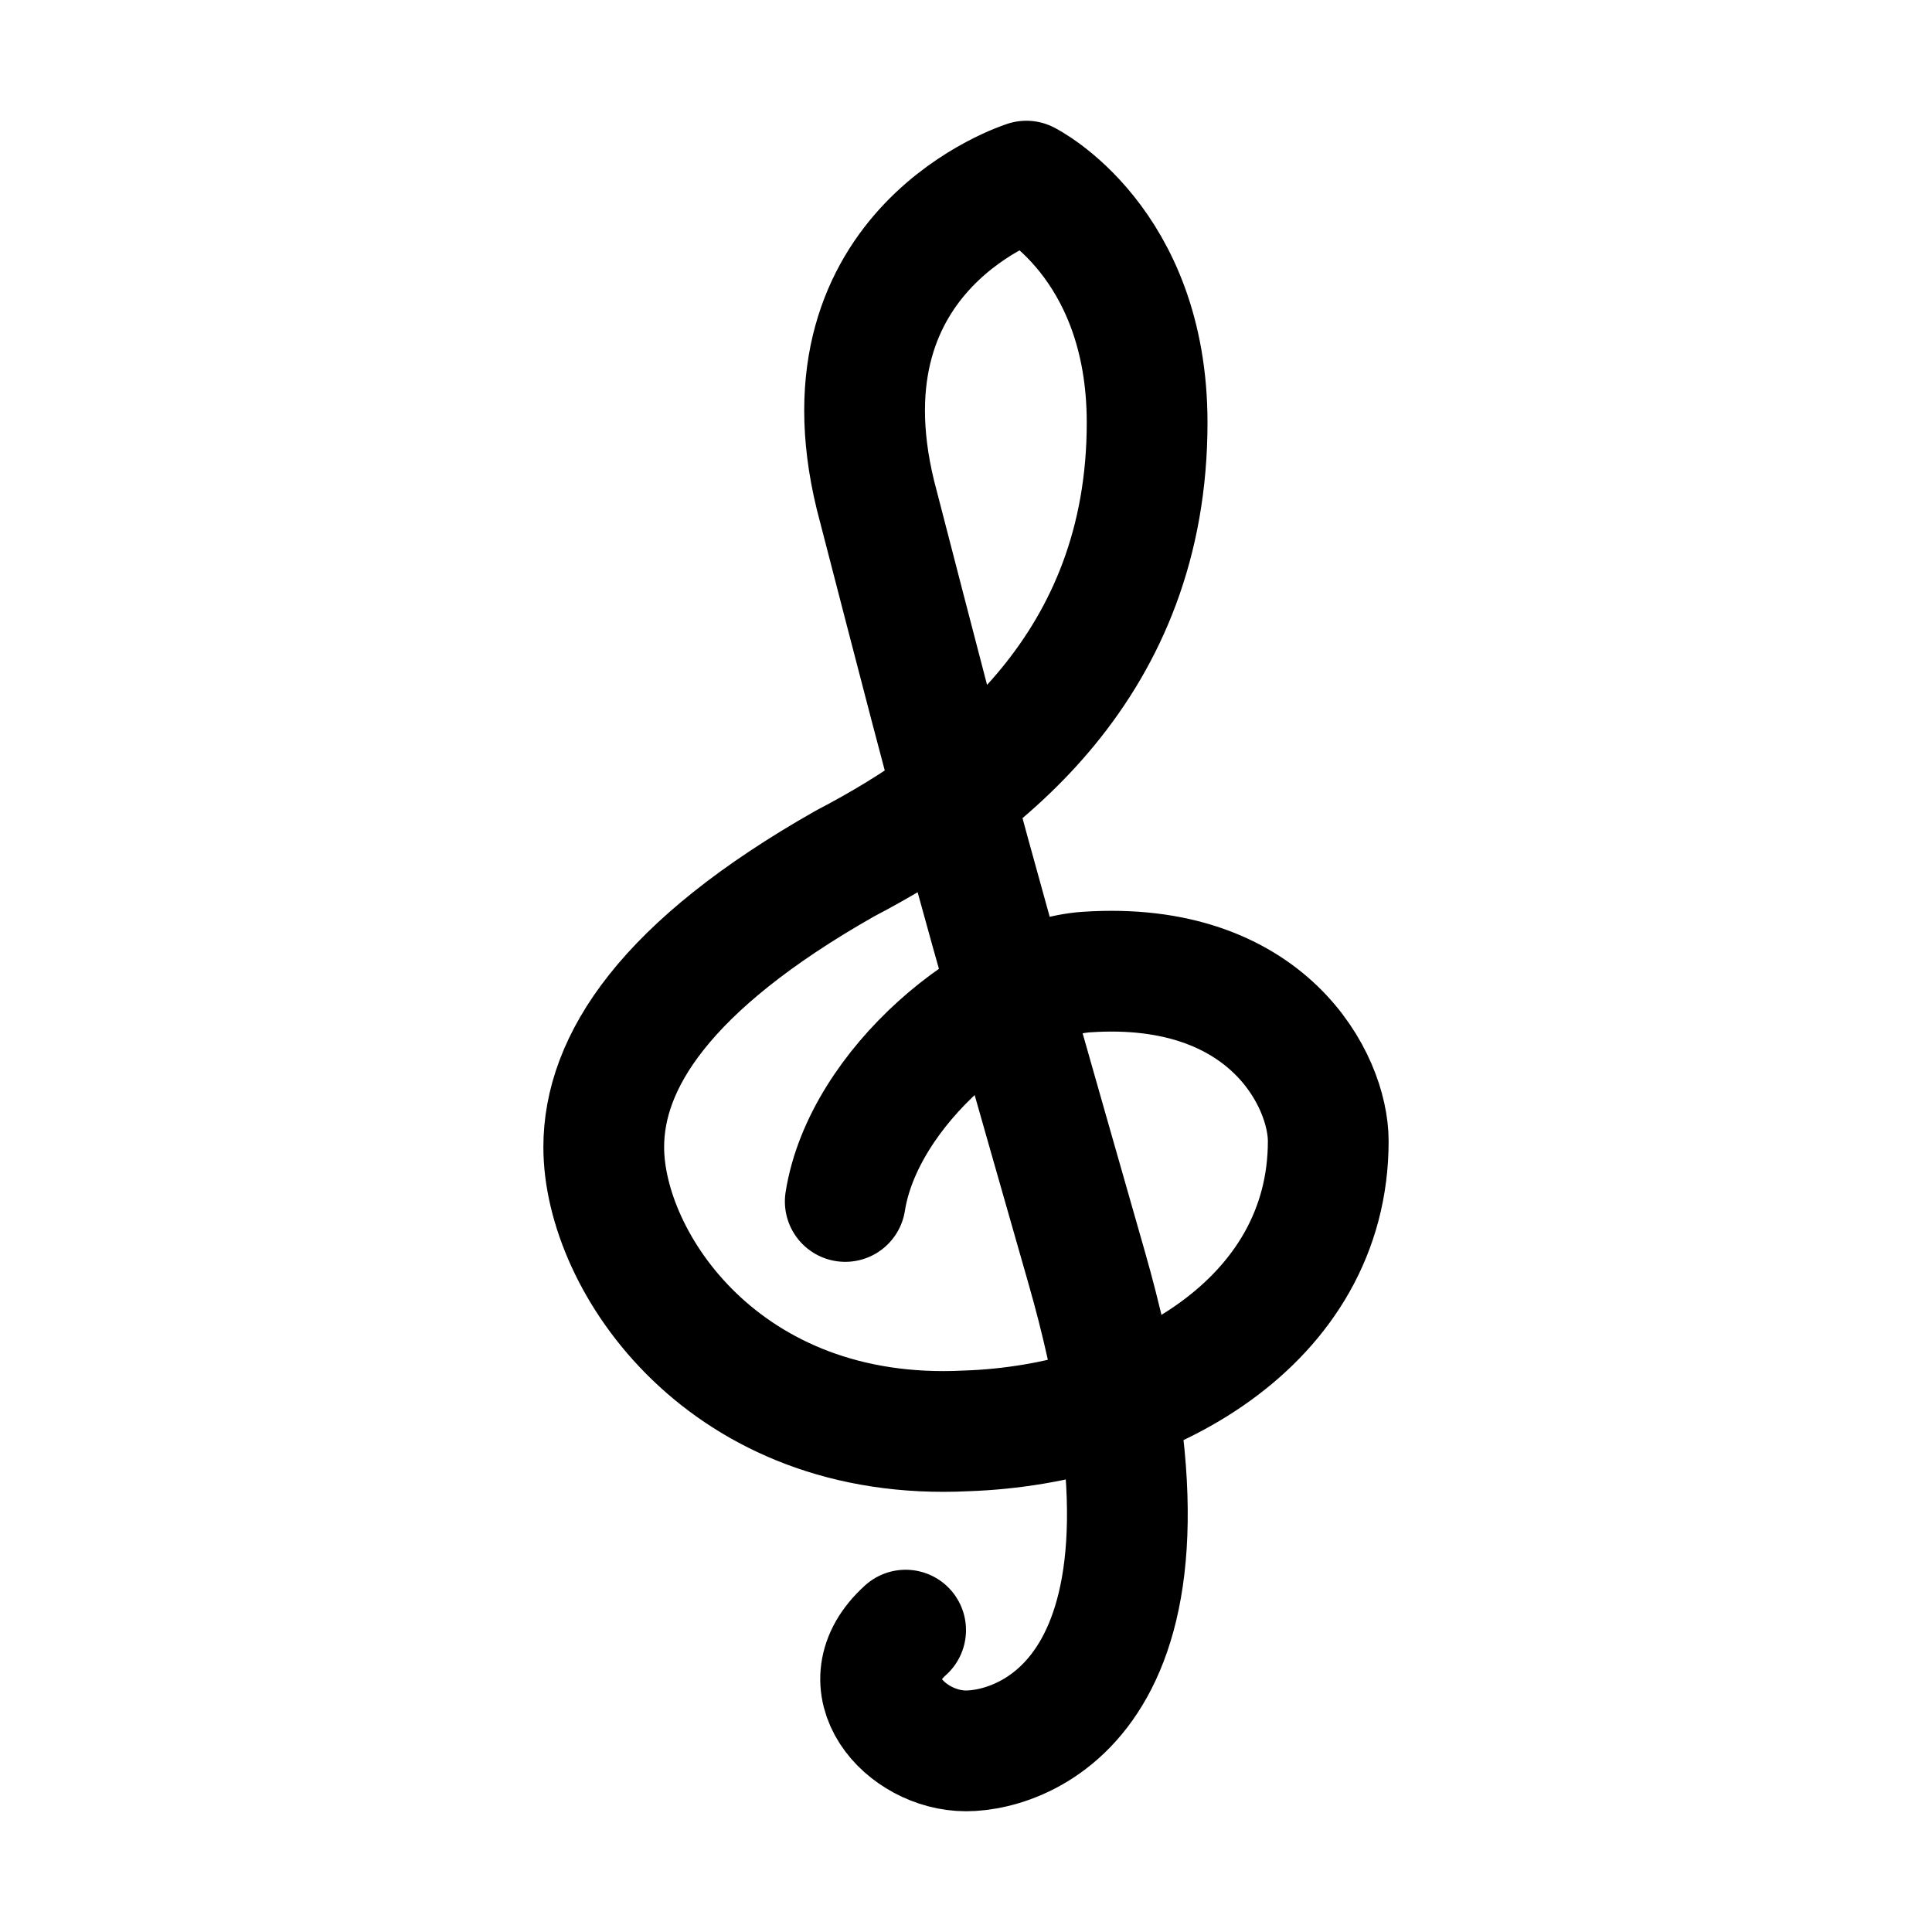 <?xml version="1.0" encoding="utf-8"?>

<!-- Скачано с сайта svg4.ru / Downloaded from svg4.ru -->
<svg version="1.1" id="Icons" xmlns="http://www.w3.org/2000/svg" xmlns:xlink="http://www.w3.org/1999/xlink" 
	 viewBox="0 0 32 32" xml:space="preserve">
<style type="text/css">
	.st0{fill:none;stroke:#000000;stroke-width:2;stroke-linejoin:round;stroke-miterlimit:10;}
	.st1{fill:none;stroke:#000000;stroke-width:2;stroke-linecap:round;stroke-linejoin:round;stroke-miterlimit:10;}
</style>
<path class="st1" d="M15,27c-1,0.9,0,2,1,2c1,0,4-1,2-8c-2-7-2-7-3.5-12.8C13.5,4.1,17,3,17,3s2,1,2,4c0,4-2.7,6.1-5,7.3
	c-3,1.7-4,3.3-4,4.7c0,1.9,2,4.9,6,4.7c3-0.1,6-1.8,6-4.8c0-1-1-3-4-2.8c-1.5,0.1-3.7,1.9-4,3.8"/>
</svg>